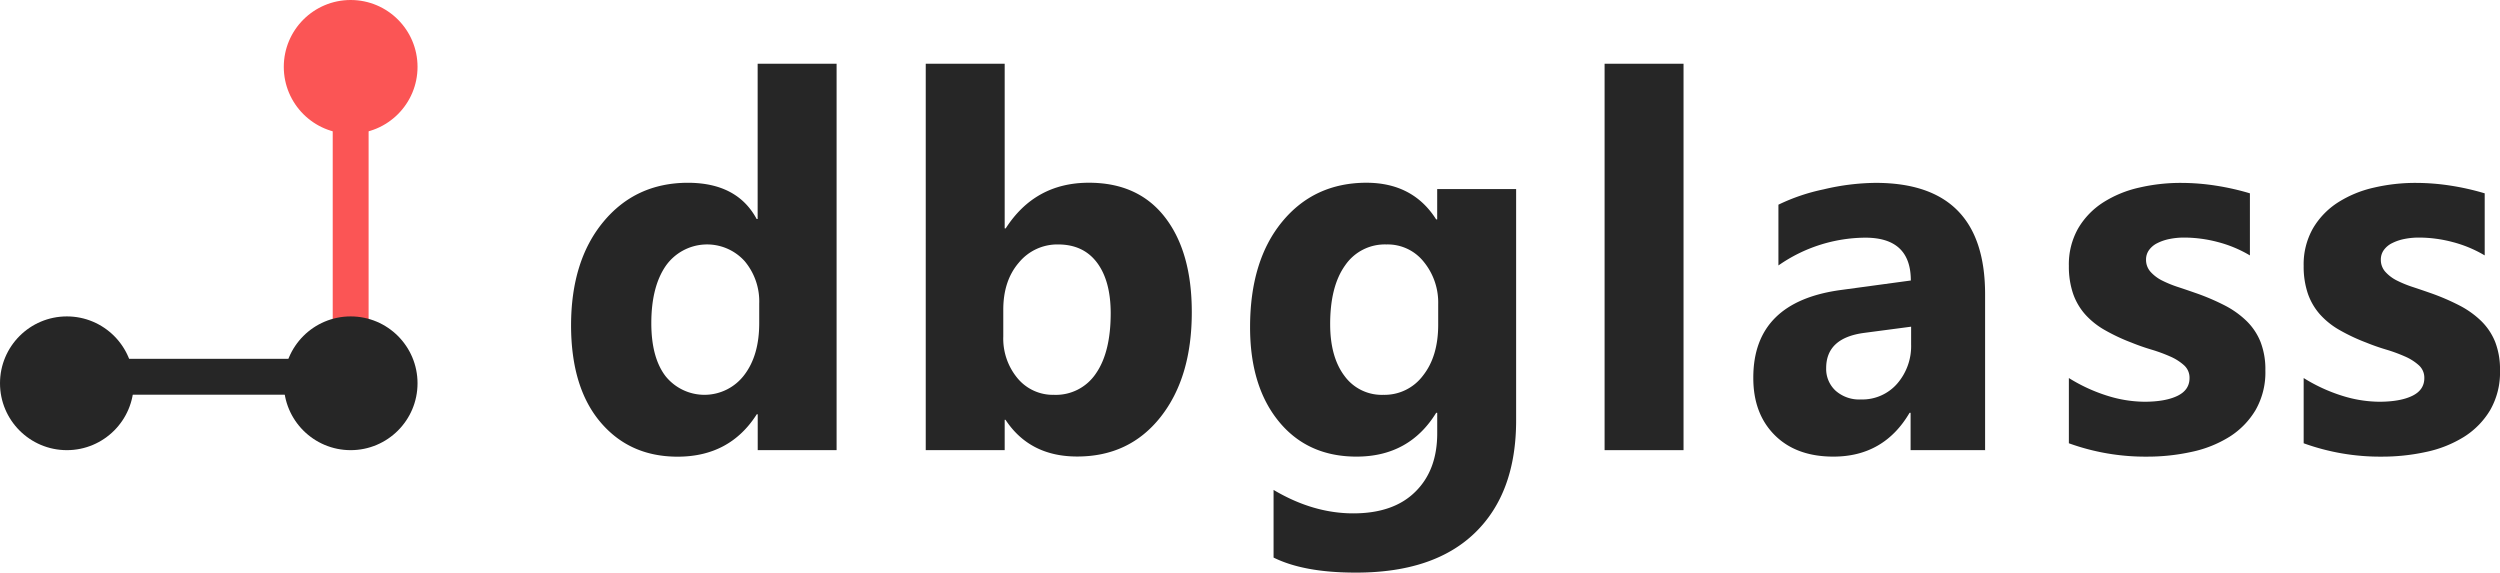 <svg id="dbglass" xmlns="http://www.w3.org/2000/svg" viewBox="0 0 766.41 175.58"><defs><style>.cls-1{isolation:isolate;}.cls-2{fill:#262626;}.cls-3{fill:#fb5555;}</style></defs><title>Logo 2</title><g class="cls-1"><path class="cls-2" d="M256.49,139.46h-24.2v-11H232q-8.27,13-24.27,13-14.7,0-23.66-10.59t-9-29.58q0-19.85,9.88-31.8t25.88-12q15.16,0,21.13,11.1h0.31V21h24.2V139.46Zm-23.74-38.91v-6a19.18,19.18,0,0,0-4.44-13,15.5,15.5,0,0,0-24.12,1.29q-4.52,6.45-4.52,17.7,0,10.55,4.37,16.25a15.3,15.3,0,0,0,24.08-.31Q232.75,110.47,232.75,100.55Z" transform="translate(0 -1.46)"/><path class="cls-2" d="M308.26,130.16H308v9.3h-24.2V21H308V71.48h0.31q9-14,25.5-14,15.16,0,23.36,10.63t8.19,29.07q0,20-9.57,32.12t-25.58,12.11Q315.69,141.41,308.26,130.16ZM307.57,96.4v8.21a19,19,0,0,0,4.37,12.81,14.07,14.07,0,0,0,11.18,5.08A14.74,14.74,0,0,0,335.94,116q4.55-6.52,4.56-18.48,0-9.92-4.17-15.51T324.42,76.4a15.25,15.25,0,0,0-12.06,5.55Q307.57,87.5,307.57,96.4Z" transform="translate(0 -1.46)"/><path class="cls-2" d="M464.79,130.32q0,22.27-12.64,34.5T415.55,177q-15.85,0-25.12-4.61V151.65q12.1,7.19,24.43,7.19t19-6.6q6.74-6.6,6.74-17.93V128h-0.31q-8.27,13.44-24.43,13.44-15,0-23.82-10.78t-8.81-28.91q0-20.32,9.8-32.27t25.81-12q14.32,0,21.44,11.25h0.31v-9.3h24.2v70.87ZM440.9,101V94.69a19.7,19.7,0,0,0-4.4-12.93A14.13,14.13,0,0,0,425,76.4a14.71,14.71,0,0,0-12.63,6.41q-4.6,6.41-4.59,18.05,0,10,4.37,15.82a14.12,14.12,0,0,0,11.95,5.82,14.7,14.7,0,0,0,12.14-5.9Q440.9,110.71,440.9,101Z" transform="translate(0 -1.46)"/><path class="cls-2" d="M516.11,139.46h-24.2V21h24.2V139.46Z" transform="translate(0 -1.46)"/><path class="cls-2" d="M608.62,139.46h-22.9V128h-0.31q-7.89,13.44-23.36,13.44-11.41,0-18-6.6t-6.55-17.62q0-23.29,27-26.88l21.29-2.89q0-13.13-13.94-13.13a46.91,46.91,0,0,0-26.65,8.52V64.21a59.19,59.19,0,0,1,13.82-4.69,71.3,71.3,0,0,1,16-2q33.54,0,33.54,34.15v47.82ZM585.88,107v-5.39l-14.24,1.88Q559.84,105,559.84,114.3a9.06,9.06,0,0,0,2.87,6.92,10.9,10.9,0,0,0,7.77,2.7,14.19,14.19,0,0,0,11.1-4.81A17.57,17.57,0,0,0,585.88,107Z" transform="translate(0 -1.46)"/></g><g class="cls-1"><path class="cls-2" d="M634.24,137.35v-20a51,51,0,0,0,11.91,5.47,38.71,38.71,0,0,0,11.22,1.8q6.43,0,10.15-1.8t3.71-5.47a5.11,5.11,0,0,0-1.68-3.91,15.64,15.64,0,0,0-4.33-2.73,48.44,48.44,0,0,0-5.78-2.11q-3.14-.94-6-2.11a57.4,57.4,0,0,1-8.23-3.87,23.86,23.86,0,0,1-6-4.81,19,19,0,0,1-3.68-6.33A25.74,25.74,0,0,1,634.24,83a22.28,22.28,0,0,1,2.87-11.56,23.72,23.72,0,0,1,7.66-7.93,34.62,34.62,0,0,1,11-4.53,56,56,0,0,1,12.83-1.45,69.78,69.78,0,0,1,10.57.82,77.62,77.62,0,0,1,10.57,2.38V79.76a37.8,37.8,0,0,0-9.84-4.1,40.74,40.74,0,0,0-10.3-1.37,22.44,22.44,0,0,0-4.48.43A14.56,14.56,0,0,0,661.35,76a6.86,6.86,0,0,0-2.53,2.11,4.93,4.93,0,0,0-.92,2.93,5.47,5.47,0,0,0,1.38,3.75,12,12,0,0,0,3.6,2.7,35,35,0,0,0,4.94,2q2.72,0.9,5.4,1.84A69.46,69.46,0,0,1,682,95.08a28,28,0,0,1,6.7,4.77,18.74,18.74,0,0,1,4.29,6.41,23.18,23.18,0,0,1,1.49,8.75,23.2,23.2,0,0,1-3,12.15,24.47,24.47,0,0,1-8,8.2A36,36,0,0,1,671.81,140a62.87,62.87,0,0,1-13.59,1.45A68.83,68.83,0,0,1,634.24,137.35Z" transform="translate(0 -1.46)"/><path class="cls-2" d="M706.22,137.35v-20a51,51,0,0,0,11.91,5.47,38.71,38.71,0,0,0,11.22,1.8q6.43,0,10.15-1.8t3.71-5.47a5.11,5.11,0,0,0-1.68-3.91,15.64,15.64,0,0,0-4.33-2.73,48.44,48.44,0,0,0-5.78-2.11q-3.14-.94-6-2.11a57.4,57.4,0,0,1-8.23-3.87,23.86,23.86,0,0,1-6-4.81,19,19,0,0,1-3.68-6.33A25.74,25.74,0,0,1,706.22,83a22.28,22.28,0,0,1,2.87-11.56,23.72,23.72,0,0,1,7.66-7.93,34.62,34.62,0,0,1,11-4.53,56,56,0,0,1,12.83-1.45,69.78,69.78,0,0,1,10.57.82,77.62,77.62,0,0,1,10.57,2.38V79.76a37.8,37.8,0,0,0-9.84-4.1,40.74,40.74,0,0,0-10.3-1.37,22.44,22.44,0,0,0-4.48.43A14.56,14.56,0,0,0,733.33,76a6.86,6.86,0,0,0-2.53,2.11,4.93,4.93,0,0,0-.92,2.93,5.47,5.47,0,0,0,1.38,3.75,12,12,0,0,0,3.6,2.7,35,35,0,0,0,4.94,2q2.72,0.9,5.4,1.84a69.46,69.46,0,0,1,8.73,3.75,28,28,0,0,1,6.7,4.77,18.74,18.74,0,0,1,4.29,6.41,23.18,23.18,0,0,1,1.49,8.75,23.2,23.2,0,0,1-3,12.15,24.47,24.47,0,0,1-8,8.2A36,36,0,0,1,743.78,140a62.87,62.87,0,0,1-13.59,1.45A68.83,68.83,0,0,1,706.22,137.35Z" transform="translate(0 -1.46)"/></g><g id="Ellipse_1" data-name="Ellipse 1"><g id="Ellipse_1-2" data-name="Ellipse 1-2"><circle class="cls-3" cx="107.5" cy="20.5" r="20.5"/></g></g><g id="Rectangle_1_copy" data-name="Rectangle 1 copy"><g id="Rectangle_1_copy-2" data-name="Rectangle 1 copy-2"><rect class="cls-3" x="102" y="18" width="11" height="81"/></g></g><g id="Ellipse_1_copy" data-name="Ellipse 1 copy"><g id="Ellipse_1_copy-2" data-name="Ellipse 1 copy-2"><circle class="cls-2" cx="107.5" cy="117.5" r="20.5"/></g></g><g id="Ellipse_1_copy_2" data-name="Ellipse 1 copy 2"><g id="Ellipse_1_copy_2-2" data-name="Ellipse 1 copy 2-2"><circle class="cls-2" cx="20.5" cy="117.5" r="20.5"/></g></g><g id="Rectangle_1" data-name="Rectangle 1"><g id="Rectangle_1-2" data-name="Rectangle 1-2"><rect class="cls-2" x="23" y="110" width="81" height="11"/></g></g></svg>